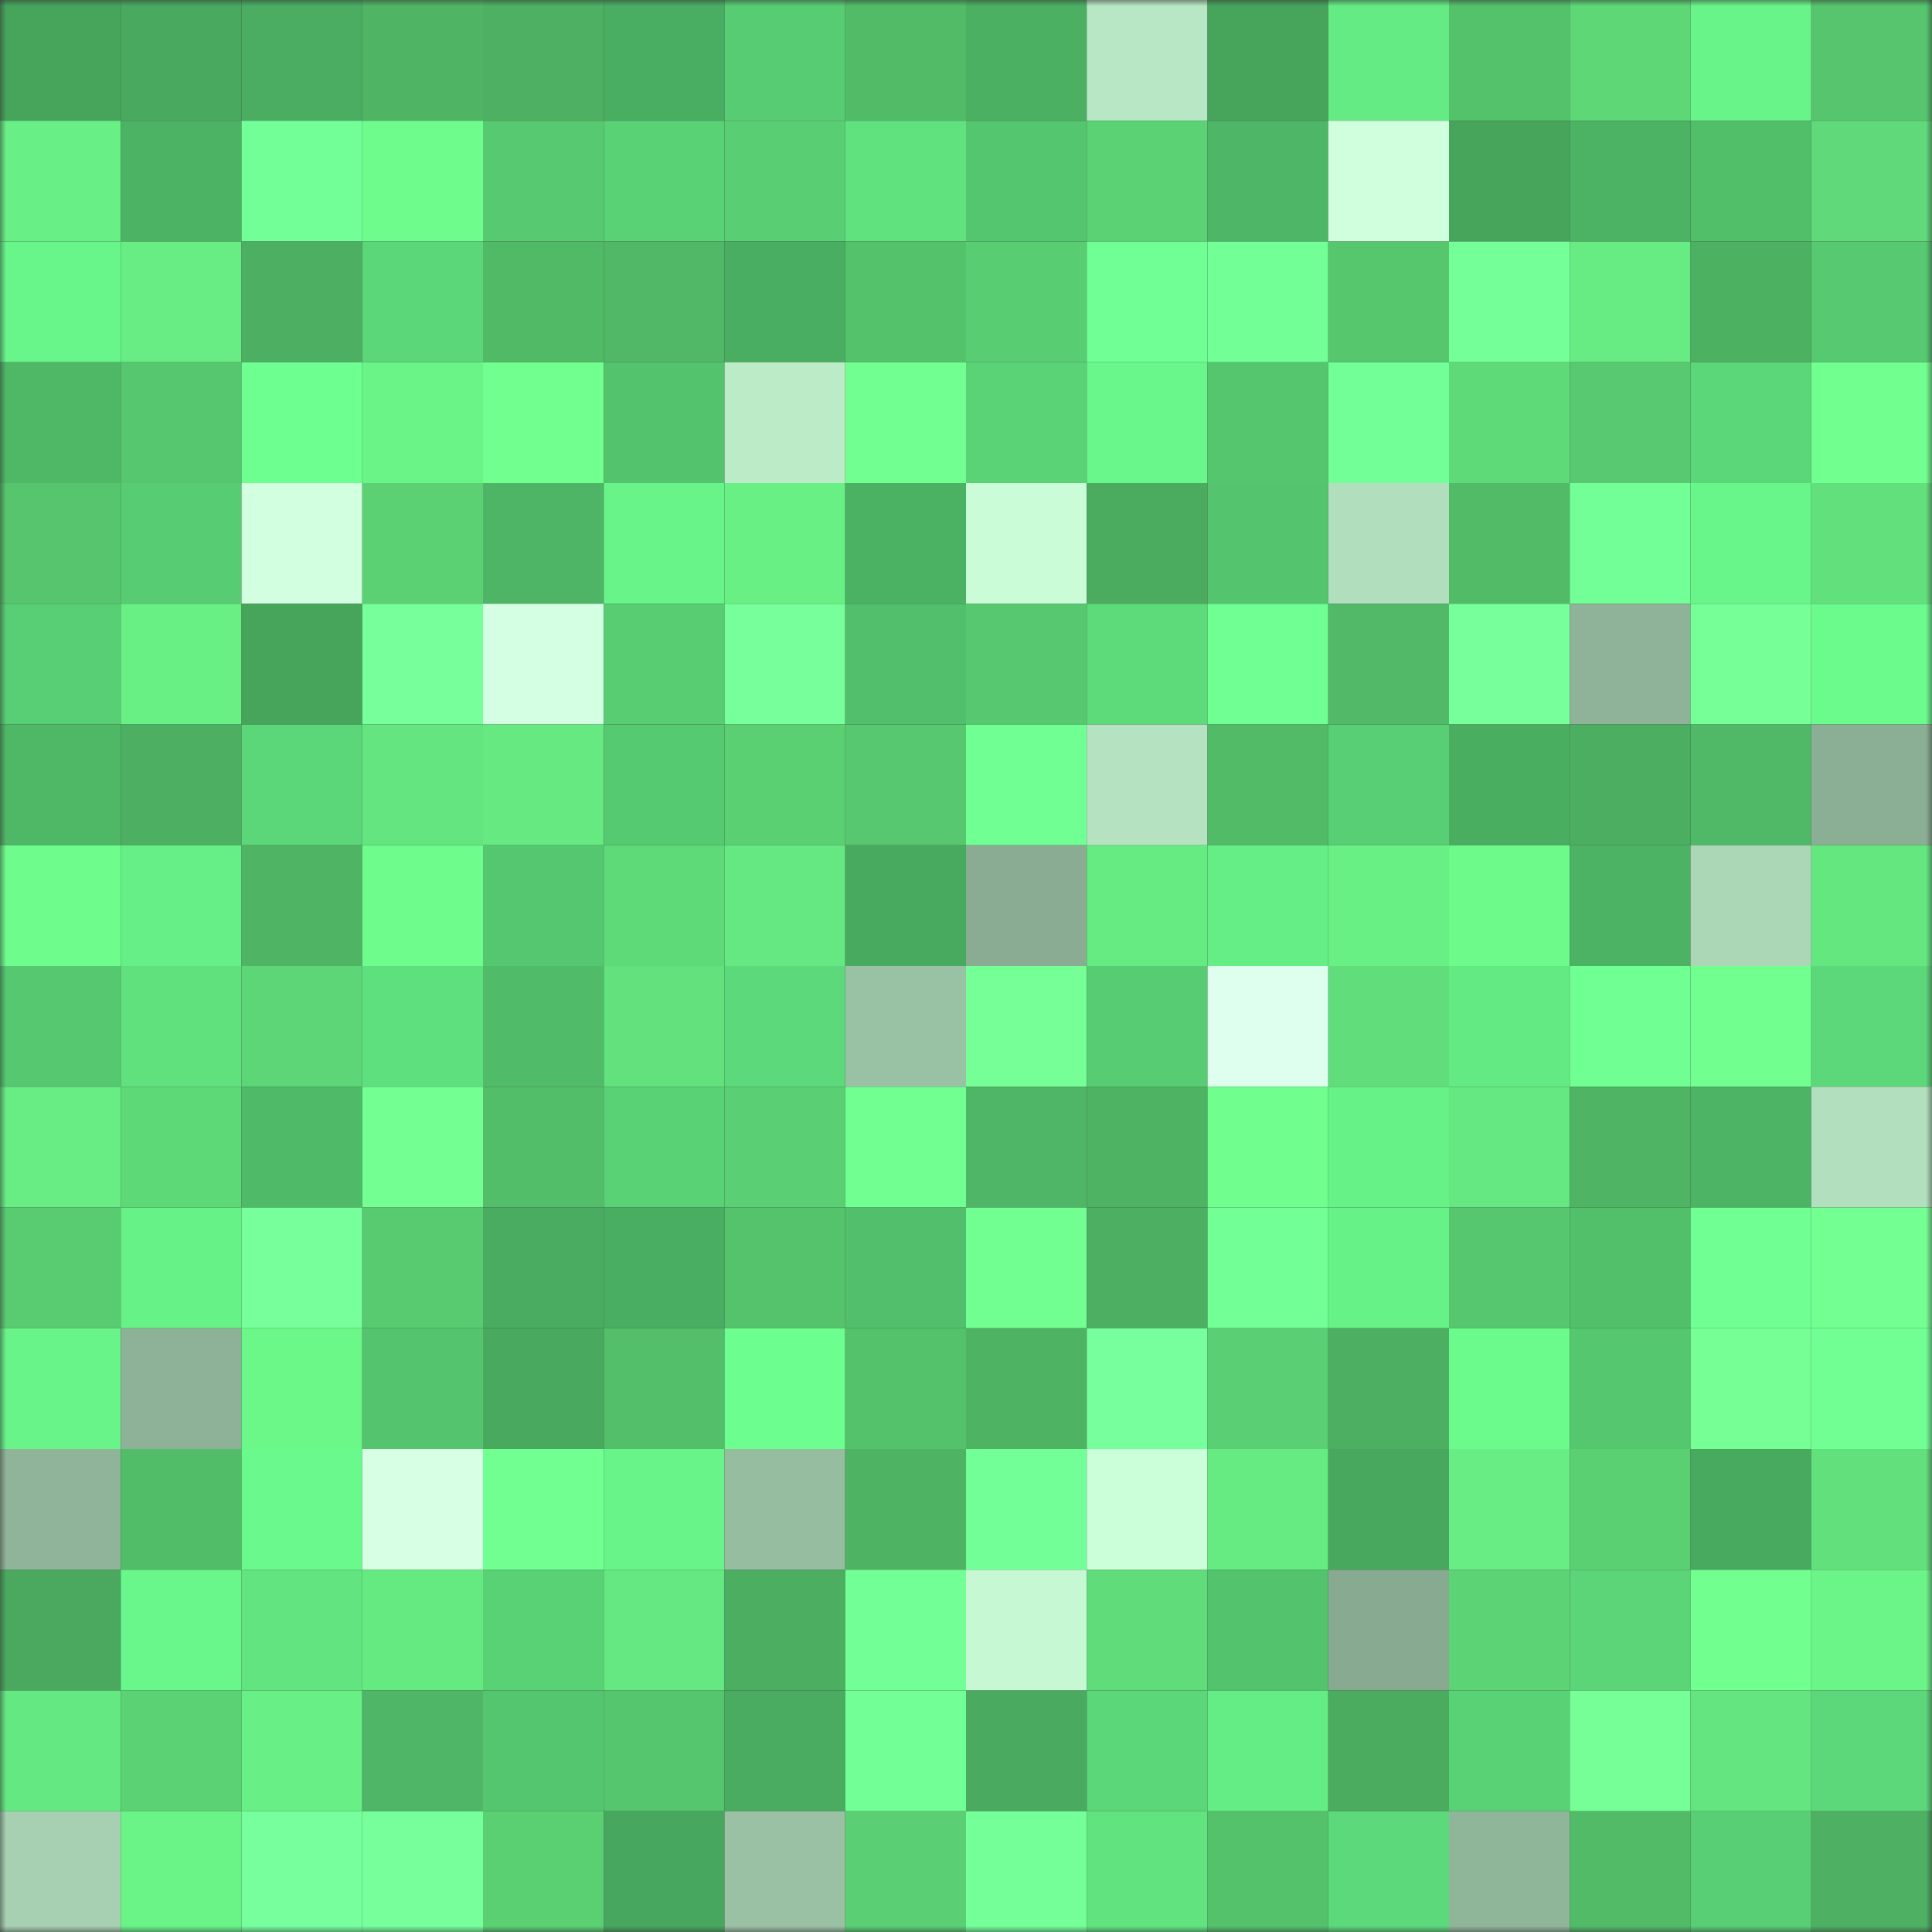<svg viewBox="0 0 160 160" fill="none" role="img" xmlns="http://www.w3.org/2000/svg" width="240" height="240" name="lens%2Cbitmeme.lens"><rect x="0" y="0" width="160" height="160" fill="#333333" stroke="none"/><mask id="1078964227" mask-type="alpha" maskUnits="userSpaceOnUse" x="0" y="0" width="160" height="160"><rect width="160" height="160" fill="#FFFFFF"></rect></mask><g mask="url(#1078964227)"><rect x="0" y="0" width="10" height="10" fill="#47a45b"></rect><rect x="10" y="0" width="10" height="10" fill="#49a95e"></rect><rect x="20" y="0" width="10" height="10" fill="#4aad61"></rect><rect x="30" y="0" width="10" height="10" fill="#4fb565"></rect><rect x="40" y="0" width="10" height="10" fill="#4db062"></rect><rect x="50" y="0" width="10" height="10" fill="#4aae62"></rect><rect x="60" y="0" width="10" height="10" fill="#57cc73"></rect><rect x="70" y="0" width="10" height="10" fill="#51bb68"></rect><rect x="80" y="0" width="10" height="10" fill="#4bb062"></rect><rect x="90" y="0" width="10" height="10" fill="#b7e7c4"></rect><rect x="100" y="0" width="10" height="10" fill="#47a45b"></rect><rect x="110" y="0" width="10" height="10" fill="#64eb83"></rect><rect x="120" y="0" width="10" height="10" fill="#54c16b"></rect><rect x="130" y="0" width="10" height="10" fill="#5ed777"></rect><rect x="140" y="0" width="10" height="10" fill="#68f489"></rect><rect x="150" y="0" width="10" height="10" fill="#56c56d"></rect><rect x="0" y="10" width="10" height="10" fill="#68ef85"></rect><rect x="10" y="10" width="10" height="10" fill="#4cb365"></rect><rect x="20" y="10" width="10" height="10" fill="#73ff98"></rect><rect x="30" y="10" width="10" height="10" fill="#6efd8d"></rect><rect x="40" y="10" width="10" height="10" fill="#56c971"></rect><rect x="50" y="10" width="10" height="10" fill="#59d175"></rect><rect x="60" y="10" width="10" height="10" fill="#5ace72"></rect><rect x="70" y="10" width="10" height="10" fill="#60e27f"></rect><rect x="80" y="10" width="10" height="10" fill="#54c66f"></rect><rect x="90" y="10" width="10" height="10" fill="#5bd274"></rect><rect x="100" y="10" width="10" height="10" fill="#4eb767"></rect><rect x="110" y="10" width="10" height="10" fill="#d0ffde"></rect><rect x="120" y="10" width="10" height="10" fill="#47a45b"></rect><rect x="130" y="10" width="10" height="10" fill="#4cb264"></rect><rect x="140" y="10" width="10" height="10" fill="#51be6a"></rect><rect x="150" y="10" width="10" height="10" fill="#5fd979"></rect><rect x="0" y="20" width="10" height="10" fill="#68f589"></rect><rect x="10" y="20" width="10" height="10" fill="#67ed84"></rect><rect x="20" y="20" width="10" height="10" fill="#4caf61"></rect><rect x="30" y="20" width="10" height="10" fill="#5bd678"></rect><rect x="40" y="20" width="10" height="10" fill="#51ba67"></rect><rect x="50" y="20" width="10" height="10" fill="#50b866"></rect><rect x="60" y="20" width="10" height="10" fill="#4aae62"></rect><rect x="70" y="20" width="10" height="10" fill="#54c16b"></rect><rect x="80" y="20" width="10" height="10" fill="#59cd72"></rect><rect x="90" y="20" width="10" height="10" fill="#70ff94"></rect><rect x="100" y="20" width="10" height="10" fill="#72ff96"></rect><rect x="110" y="20" width="10" height="10" fill="#57c76e"></rect><rect x="120" y="20" width="10" height="10" fill="#75ff99"></rect><rect x="130" y="20" width="10" height="10" fill="#67eb83"></rect><rect x="140" y="20" width="10" height="10" fill="#4db162"></rect><rect x="150" y="20" width="10" height="10" fill="#56c971"></rect><rect x="0" y="30" width="10" height="10" fill="#4fb867"></rect><rect x="10" y="30" width="10" height="10" fill="#57c76f"></rect><rect x="20" y="30" width="10" height="10" fill="#6eff91"></rect><rect x="30" y="30" width="10" height="10" fill="#6af387"></rect><rect x="40" y="30" width="10" height="10" fill="#71ff90"></rect><rect x="50" y="30" width="10" height="10" fill="#53c36d"></rect><rect x="60" y="30" width="10" height="10" fill="#bbebc7"></rect><rect x="70" y="30" width="10" height="10" fill="#72ff91"></rect><rect x="80" y="30" width="10" height="10" fill="#5ad377"></rect><rect x="90" y="30" width="10" height="10" fill="#69f68a"></rect><rect x="100" y="30" width="10" height="10" fill="#56c66e"></rect><rect x="110" y="30" width="10" height="10" fill="#73ff97"></rect><rect x="120" y="30" width="10" height="10" fill="#5fda79"></rect><rect x="130" y="30" width="10" height="10" fill="#58c970"></rect><rect x="140" y="30" width="10" height="10" fill="#5bd678"></rect><rect x="150" y="30" width="10" height="10" fill="#71ff8f"></rect><rect x="0" y="40" width="10" height="10" fill="#56c56d"></rect><rect x="10" y="40" width="10" height="10" fill="#57cc72"></rect><rect x="20" y="40" width="10" height="10" fill="#d1ffdf"></rect><rect x="30" y="40" width="10" height="10" fill="#5bd174"></rect><rect x="40" y="40" width="10" height="10" fill="#4db565"></rect><rect x="50" y="40" width="10" height="10" fill="#68f489"></rect><rect x="60" y="40" width="10" height="10" fill="#68f085"></rect><rect x="70" y="40" width="10" height="10" fill="#4bb163"></rect><rect x="80" y="40" width="10" height="10" fill="#cafdd7"></rect><rect x="90" y="40" width="10" height="10" fill="#4bac5f"></rect><rect x="100" y="40" width="10" height="10" fill="#54c56e"></rect><rect x="110" y="40" width="10" height="10" fill="#b1dfbd"></rect><rect x="120" y="40" width="10" height="10" fill="#51bb68"></rect><rect x="130" y="40" width="10" height="10" fill="#72ff97"></rect><rect x="140" y="40" width="10" height="10" fill="#68f589"></rect><rect x="150" y="40" width="10" height="10" fill="#62e07c"></rect><rect x="0" y="50" width="10" height="10" fill="#58cf74"></rect><rect x="10" y="50" width="10" height="10" fill="#69f085"></rect><rect x="20" y="50" width="10" height="10" fill="#47a45b"></rect><rect x="30" y="50" width="10" height="10" fill="#76ff9b"></rect><rect x="40" y="50" width="10" height="10" fill="#d4ffe2"></rect><rect x="50" y="50" width="10" height="10" fill="#59cd72"></rect><rect x="60" y="50" width="10" height="10" fill="#76ff9b"></rect><rect x="70" y="50" width="10" height="10" fill="#51bf6b"></rect><rect x="80" y="50" width="10" height="10" fill="#57c86f"></rect><rect x="90" y="50" width="10" height="10" fill="#5dda7a"></rect><rect x="100" y="50" width="10" height="10" fill="#6fff92"></rect><rect x="110" y="50" width="10" height="10" fill="#51b967"></rect><rect x="120" y="50" width="10" height="10" fill="#77ff9c"></rect><rect x="130" y="50" width="10" height="10" fill="#8fb398"></rect><rect x="140" y="50" width="10" height="10" fill="#76ff96"></rect><rect x="150" y="50" width="10" height="10" fill="#6bfa8c"></rect><rect x="0" y="60" width="10" height="10" fill="#4fb867"></rect><rect x="10" y="60" width="10" height="10" fill="#4caf61"></rect><rect x="20" y="60" width="10" height="10" fill="#5bd678"></rect><rect x="30" y="60" width="10" height="10" fill="#64e57f"></rect><rect x="40" y="60" width="10" height="10" fill="#66e981"></rect><rect x="50" y="60" width="10" height="10" fill="#56ca71"></rect><rect x="60" y="60" width="10" height="10" fill="#5ad073"></rect><rect x="70" y="60" width="10" height="10" fill="#57c86f"></rect><rect x="80" y="60" width="10" height="10" fill="#6fff92"></rect><rect x="90" y="60" width="10" height="10" fill="#b5e3c1"></rect><rect x="100" y="60" width="10" height="10" fill="#52bb68"></rect><rect x="110" y="60" width="10" height="10" fill="#58cf74"></rect><rect x="120" y="60" width="10" height="10" fill="#4aae61"></rect><rect x="130" y="60" width="10" height="10" fill="#4cae60"></rect><rect x="140" y="60" width="10" height="10" fill="#4fb968"></rect><rect x="150" y="60" width="10" height="10" fill="#8baf94"></rect><rect x="0" y="70" width="10" height="10" fill="#6efc8c"></rect><rect x="10" y="70" width="10" height="10" fill="#66ef86"></rect><rect x="20" y="70" width="10" height="10" fill="#4fb564"></rect><rect x="30" y="70" width="10" height="10" fill="#6efd8d"></rect><rect x="40" y="70" width="10" height="10" fill="#55c770"></rect><rect x="50" y="70" width="10" height="10" fill="#5fda79"></rect><rect x="60" y="70" width="10" height="10" fill="#65e881"></rect><rect x="70" y="70" width="10" height="10" fill="#48aa5f"></rect><rect x="80" y="70" width="10" height="10" fill="#89ac92"></rect><rect x="90" y="70" width="10" height="10" fill="#66ea82"></rect><rect x="100" y="70" width="10" height="10" fill="#65ee85"></rect><rect x="110" y="70" width="10" height="10" fill="#68f085"></rect><rect x="120" y="70" width="10" height="10" fill="#6dfa8b"></rect><rect x="130" y="70" width="10" height="10" fill="#4cb264"></rect><rect x="140" y="70" width="10" height="10" fill="#abd7b6"></rect><rect x="150" y="70" width="10" height="10" fill="#65e780"></rect><rect x="0" y="80" width="10" height="10" fill="#55c870"></rect><rect x="10" y="80" width="10" height="10" fill="#60e17e"></rect><rect x="20" y="80" width="10" height="10" fill="#5dd677"></rect><rect x="30" y="80" width="10" height="10" fill="#5fe07e"></rect><rect x="40" y="80" width="10" height="10" fill="#50bb69"></rect><rect x="50" y="80" width="10" height="10" fill="#62e17d"></rect><rect x="60" y="80" width="10" height="10" fill="#5cd97a"></rect><rect x="70" y="80" width="10" height="10" fill="#99c1a3"></rect><rect x="80" y="80" width="10" height="10" fill="#75ff96"></rect><rect x="90" y="80" width="10" height="10" fill="#57cc72"></rect><rect x="100" y="80" width="10" height="10" fill="#deffed"></rect><rect x="110" y="80" width="10" height="10" fill="#61de7b"></rect><rect x="120" y="80" width="10" height="10" fill="#64ea83"></rect><rect x="130" y="80" width="10" height="10" fill="#6fff93"></rect><rect x="140" y="80" width="10" height="10" fill="#71ff90"></rect><rect x="150" y="80" width="10" height="10" fill="#5cd779"></rect><rect x="0" y="90" width="10" height="10" fill="#67ed84"></rect><rect x="10" y="90" width="10" height="10" fill="#5ed978"></rect><rect x="20" y="90" width="10" height="10" fill="#4fba68"></rect><rect x="30" y="90" width="10" height="10" fill="#73ff92"></rect><rect x="40" y="90" width="10" height="10" fill="#53be6a"></rect><rect x="50" y="90" width="10" height="10" fill="#59d175"></rect><rect x="60" y="90" width="10" height="10" fill="#5acf73"></rect><rect x="70" y="90" width="10" height="10" fill="#72ff91"></rect><rect x="80" y="90" width="10" height="10" fill="#4eb666"></rect><rect x="90" y="90" width="10" height="10" fill="#4eb363"></rect><rect x="100" y="90" width="10" height="10" fill="#70ff8e"></rect><rect x="110" y="90" width="10" height="10" fill="#67f287"></rect><rect x="120" y="90" width="10" height="10" fill="#65e881"></rect><rect x="130" y="90" width="10" height="10" fill="#4fb564"></rect><rect x="140" y="90" width="10" height="10" fill="#4db465"></rect><rect x="150" y="90" width="10" height="10" fill="#b2e0be"></rect><rect x="0" y="100" width="10" height="10" fill="#59cc71"></rect><rect x="10" y="100" width="10" height="10" fill="#67f288"></rect><rect x="20" y="100" width="10" height="10" fill="#76ff9b"></rect><rect x="30" y="100" width="10" height="10" fill="#58ca70"></rect><rect x="40" y="100" width="10" height="10" fill="#49ac60"></rect><rect x="50" y="100" width="10" height="10" fill="#4aae62"></rect><rect x="60" y="100" width="10" height="10" fill="#55c36c"></rect><rect x="70" y="100" width="10" height="10" fill="#51bf6b"></rect><rect x="80" y="100" width="10" height="10" fill="#72ff92"></rect><rect x="90" y="100" width="10" height="10" fill="#4caf61"></rect><rect x="100" y="100" width="10" height="10" fill="#72ff95"></rect><rect x="110" y="100" width="10" height="10" fill="#67f287"></rect><rect x="120" y="100" width="10" height="10" fill="#57c76f"></rect><rect x="130" y="100" width="10" height="10" fill="#52c06b"></rect><rect x="140" y="100" width="10" height="10" fill="#6fff93"></rect><rect x="150" y="100" width="10" height="10" fill="#74ff93"></rect><rect x="0" y="110" width="10" height="10" fill="#68f489"></rect><rect x="10" y="110" width="10" height="10" fill="#8db297"></rect><rect x="20" y="110" width="10" height="10" fill="#6cf789"></rect><rect x="30" y="110" width="10" height="10" fill="#54c46e"></rect><rect x="40" y="110" width="10" height="10" fill="#48a95f"></rect><rect x="50" y="110" width="10" height="10" fill="#53bf6a"></rect><rect x="60" y="110" width="10" height="10" fill="#6cfe8e"></rect><rect x="70" y="110" width="10" height="10" fill="#54c16b"></rect><rect x="80" y="110" width="10" height="10" fill="#4eb363"></rect><rect x="90" y="110" width="10" height="10" fill="#76ff9c"></rect><rect x="100" y="110" width="10" height="10" fill="#5acf73"></rect><rect x="110" y="110" width="10" height="10" fill="#4caf61"></rect><rect x="120" y="110" width="10" height="10" fill="#6bfa8c"></rect><rect x="130" y="110" width="10" height="10" fill="#55c76f"></rect><rect x="140" y="110" width="10" height="10" fill="#75ff95"></rect><rect x="150" y="110" width="10" height="10" fill="#71ff94"></rect><rect x="0" y="120" width="10" height="10" fill="#8fb499"></rect><rect x="10" y="120" width="10" height="10" fill="#52bd69"></rect><rect x="20" y="120" width="10" height="10" fill="#6af98c"></rect><rect x="30" y="120" width="10" height="10" fill="#d6ffe4"></rect><rect x="40" y="120" width="10" height="10" fill="#72ff92"></rect><rect x="50" y="120" width="10" height="10" fill="#68f489"></rect><rect x="60" y="120" width="10" height="10" fill="#96bda0"></rect><rect x="70" y="120" width="10" height="10" fill="#4eb464"></rect><rect x="80" y="120" width="10" height="10" fill="#73ff97"></rect><rect x="90" y="120" width="10" height="10" fill="#cbffd9"></rect><rect x="100" y="120" width="10" height="10" fill="#66ea82"></rect><rect x="110" y="120" width="10" height="10" fill="#48a85e"></rect><rect x="120" y="120" width="10" height="10" fill="#67ed84"></rect><rect x="130" y="120" width="10" height="10" fill="#5bd073"></rect><rect x="140" y="120" width="10" height="10" fill="#48aa5f"></rect><rect x="150" y="120" width="10" height="10" fill="#62e07c"></rect><rect x="0" y="130" width="10" height="10" fill="#4aa95e"></rect><rect x="10" y="130" width="10" height="10" fill="#69f68a"></rect><rect x="20" y="130" width="10" height="10" fill="#62e580"></rect><rect x="30" y="130" width="10" height="10" fill="#65e981"></rect><rect x="40" y="130" width="10" height="10" fill="#59d175"></rect><rect x="50" y="130" width="10" height="10" fill="#65e881"></rect><rect x="60" y="130" width="10" height="10" fill="#4cae61"></rect><rect x="70" y="130" width="10" height="10" fill="#72ff96"></rect><rect x="80" y="130" width="10" height="10" fill="#c6f9d3"></rect><rect x="90" y="130" width="10" height="10" fill="#60dc7a"></rect><rect x="100" y="130" width="10" height="10" fill="#53c36d"></rect><rect x="110" y="130" width="10" height="10" fill="#87aa90"></rect><rect x="120" y="130" width="10" height="10" fill="#5cd375"></rect><rect x="130" y="130" width="10" height="10" fill="#5bd577"></rect><rect x="140" y="130" width="10" height="10" fill="#71ff90"></rect><rect x="150" y="130" width="10" height="10" fill="#6bf588"></rect><rect x="0" y="140" width="10" height="10" fill="#63e882"></rect><rect x="10" y="140" width="10" height="10" fill="#5bd274"></rect><rect x="20" y="140" width="10" height="10" fill="#68ef85"></rect><rect x="30" y="140" width="10" height="10" fill="#4eb666"></rect><rect x="40" y="140" width="10" height="10" fill="#54c66f"></rect><rect x="50" y="140" width="10" height="10" fill="#56c66e"></rect><rect x="60" y="140" width="10" height="10" fill="#49ac60"></rect><rect x="70" y="140" width="10" height="10" fill="#72ff96"></rect><rect x="80" y="140" width="10" height="10" fill="#4aaa5f"></rect><rect x="90" y="140" width="10" height="10" fill="#5bd678"></rect><rect x="100" y="140" width="10" height="10" fill="#65ed85"></rect><rect x="110" y="140" width="10" height="10" fill="#4bab5f"></rect><rect x="120" y="140" width="10" height="10" fill="#59d175"></rect><rect x="130" y="140" width="10" height="10" fill="#75ff96"></rect><rect x="140" y="140" width="10" height="10" fill="#64e57f"></rect><rect x="150" y="140" width="10" height="10" fill="#5cd779"></rect><rect x="0" y="150" width="10" height="10" fill="#a6d0b1"></rect><rect x="10" y="150" width="10" height="10" fill="#6af487"></rect><rect x="20" y="150" width="10" height="10" fill="#76ff9c"></rect><rect x="30" y="150" width="10" height="10" fill="#76ff9b"></rect><rect x="40" y="150" width="10" height="10" fill="#5bd073"></rect><rect x="50" y="150" width="10" height="10" fill="#47a75e"></rect><rect x="60" y="150" width="10" height="10" fill="#9ac1a4"></rect><rect x="70" y="150" width="10" height="10" fill="#5acf73"></rect><rect x="80" y="150" width="10" height="10" fill="#74ff99"></rect><rect x="90" y="150" width="10" height="10" fill="#61e480"></rect><rect x="100" y="150" width="10" height="10" fill="#54c16b"></rect><rect x="110" y="150" width="10" height="10" fill="#5cd97a"></rect><rect x="120" y="150" width="10" height="10" fill="#90b69a"></rect><rect x="130" y="150" width="10" height="10" fill="#52bb68"></rect><rect x="140" y="150" width="10" height="10" fill="#58cf74"></rect><rect x="150" y="150" width="10" height="10" fill="#4db062"></rect></g></svg>